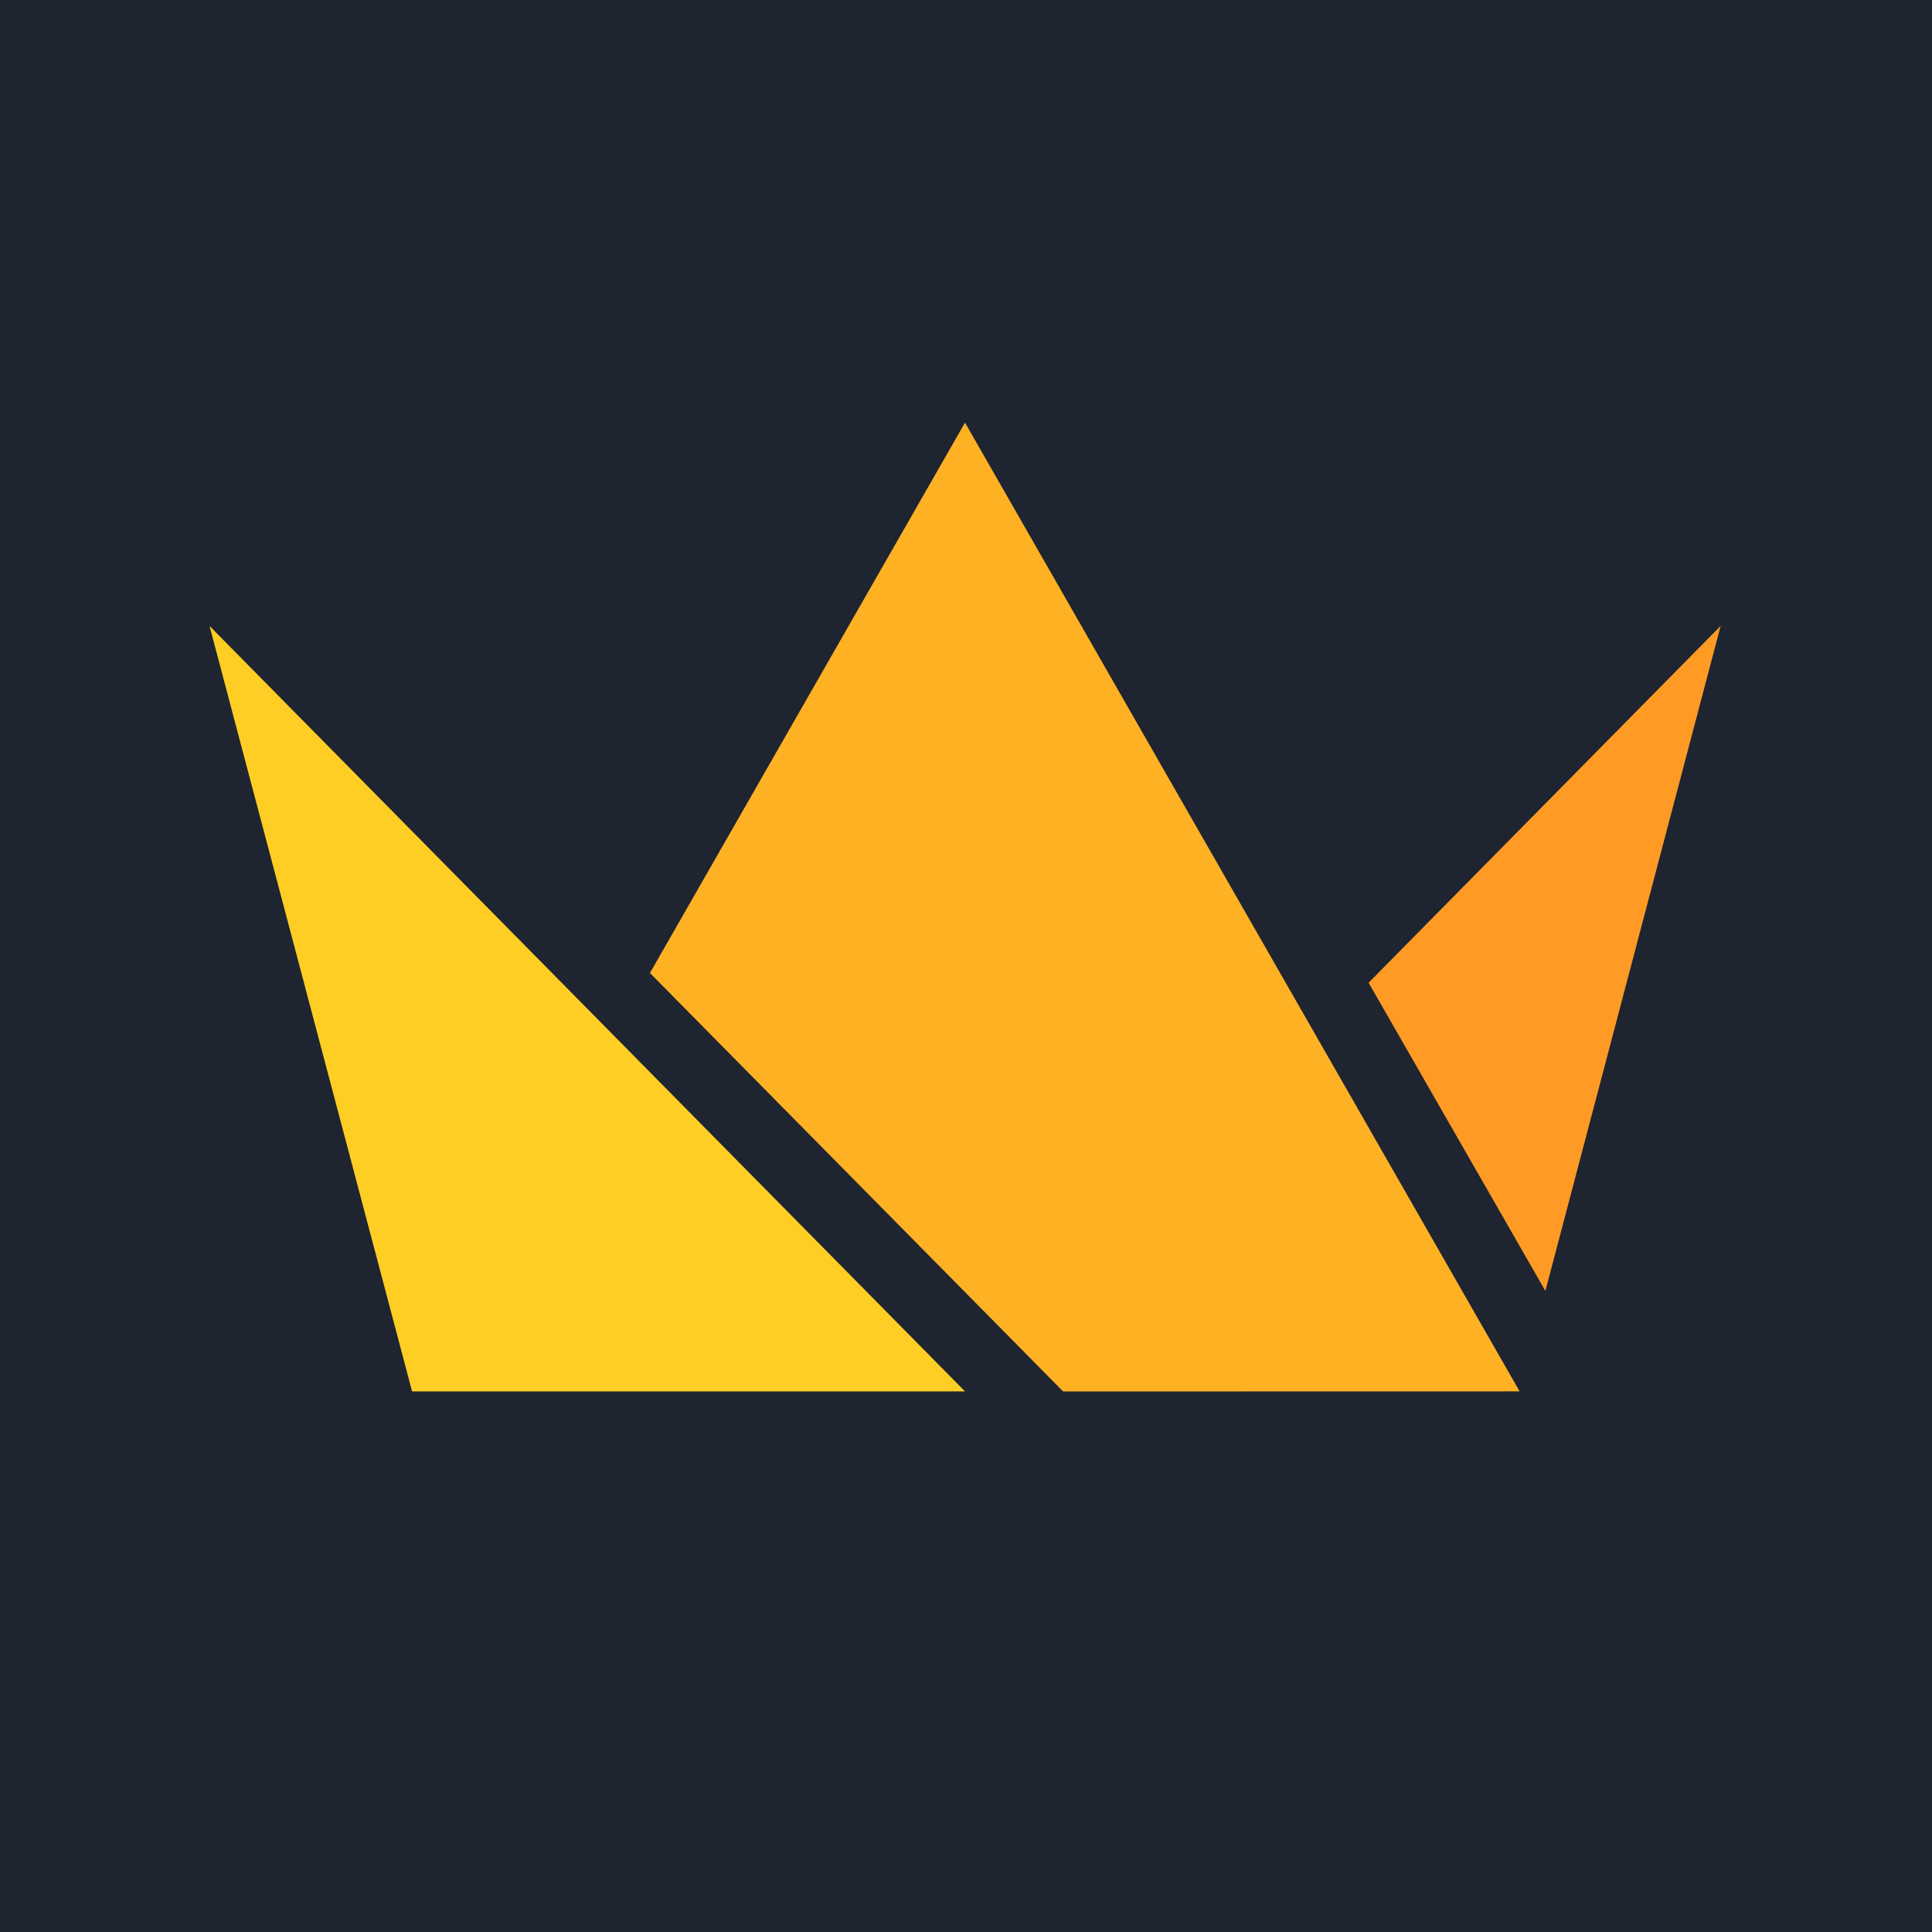 <?xml version="1.0" encoding="UTF-8"?>
<svg xmlns="http://www.w3.org/2000/svg" width="64" height="64" viewBox="0 0 64 64" fill="none">
  <rect width="64" height="64" fill="#1E2430"></rect>
  <path fill-rule="evenodd" clip-rule="evenodd" d="M31.967 14L21.53 32.232L35.217 46.094L50.34 46.091L31.967 14Z" fill="#FFB124"></path>
  <path fill-rule="evenodd" clip-rule="evenodd" d="M45.336 32.554L51.193 42.764L56.999 20.733L45.336 32.554Z" fill="#FF9A24"></path>
  <path fill-rule="evenodd" clip-rule="evenodd" d="M13.651 46.092H31.968L6.941 20.736L13.651 46.092Z" fill="#FFCE24"></path>
</svg>
